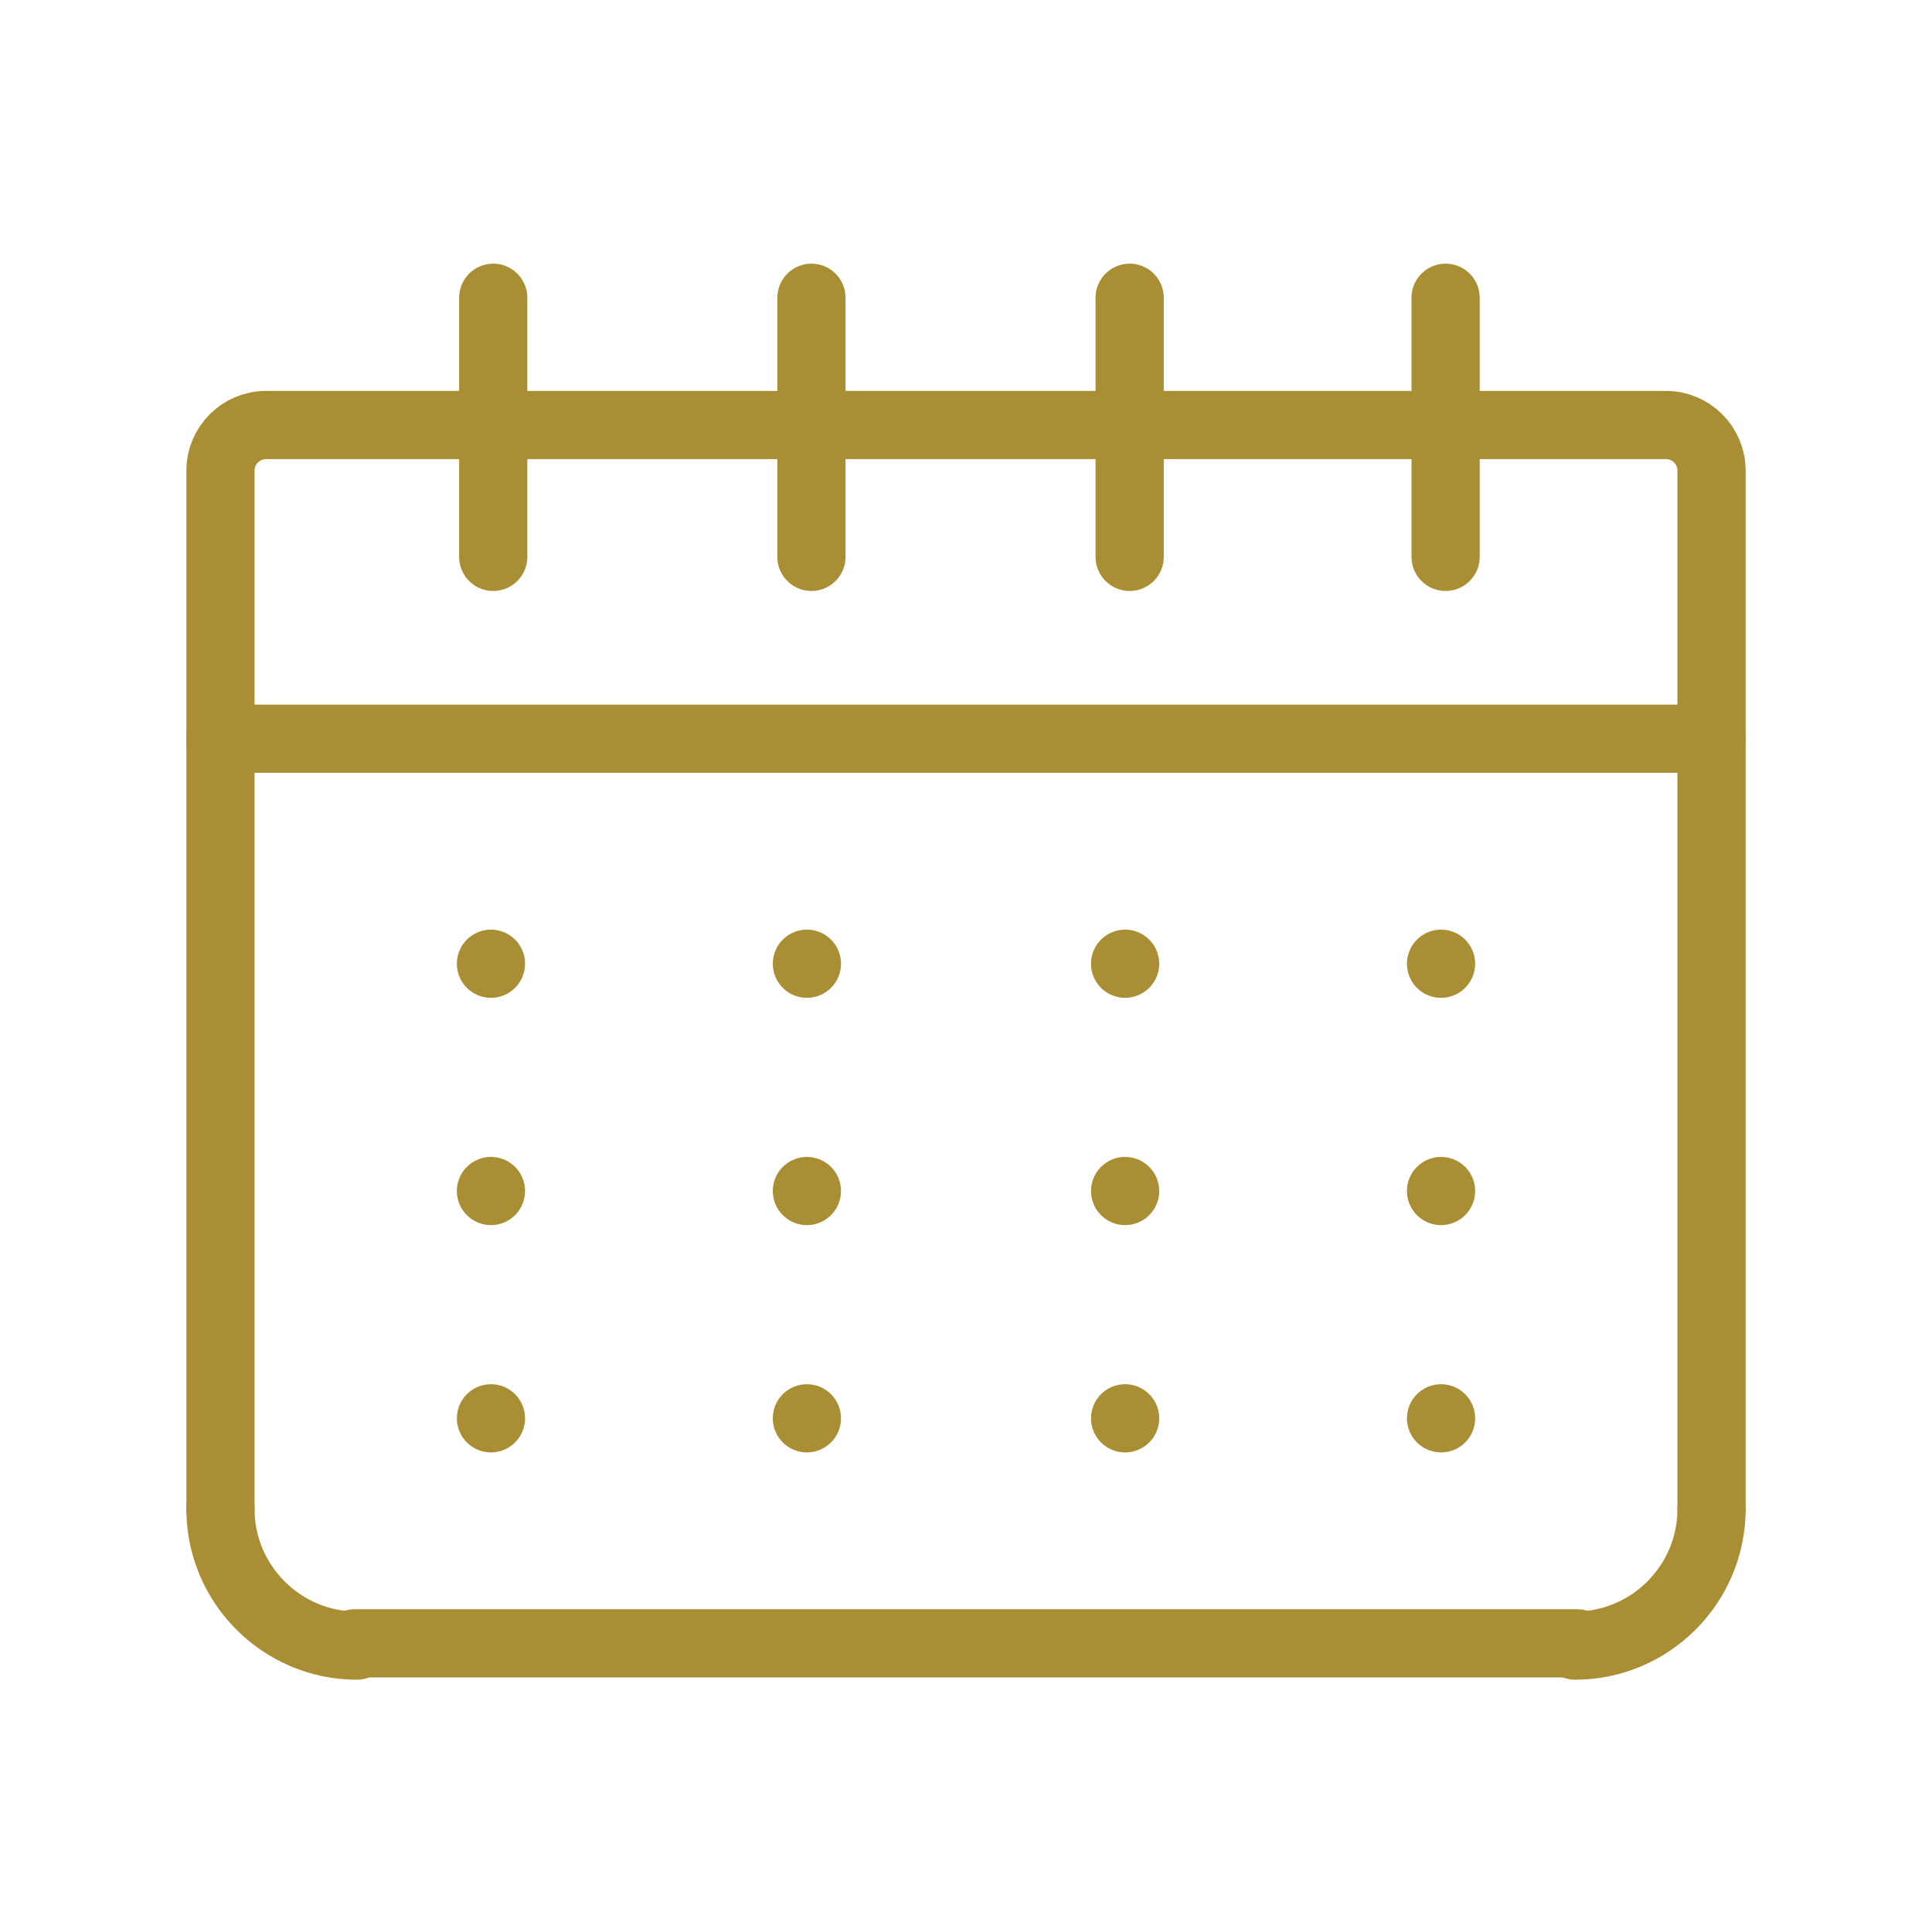 <?xml version="1.0" encoding="UTF-8"?>
<svg xmlns="http://www.w3.org/2000/svg" id="Ebene_1" version="1.1" viewBox="0 0 85 85">
  <defs>
    <style>
      .st0 {
        fill: none;
        stroke: #a98e33;
        stroke-linecap: round;
        stroke-width: 3px;
      }
    </style>
  </defs>
  <path class="st0" d="M9.7,66.4c0,3.3,2.7,6,6,6"></path>
  <path class="st0" d="M75.3,66.4c0,3.3-2.7,6-6,6"></path>
  <line class="st0" x1="15.6" y1="72.3" x2="69.4" y2="72.3"></line>
  <path class="st0" d="M9.7,66.4V20.7c0-1.1.9-2,2-2h61.6c1.1,0,2,.9,2,2v45.7"></path>
  <line class="st0" x1="21.7" y1="13.1" x2="21.7" y2="24.5"></line>
  <line class="st0" x1="35.7" y1="13.1" x2="35.7" y2="24.5"></line>
  <line class="st0" x1="49.7" y1="13.1" x2="49.7" y2="24.5"></line>
  <line class="st0" x1="63.6" y1="13.1" x2="63.6" y2="24.5"></line>
  <line class="st0" x1="75.3" y1="32.5" x2="9.7" y2="32.5"></line>
  <g>
    <line class="st0" x1="21.6" y1="52.4" x2="21.6" y2="52.4"></line>
    <line class="st0" x1="35.5" y1="52.4" x2="35.5" y2="52.4"></line>
    <line class="st0" x1="49.5" y1="52.4" x2="49.5" y2="52.4"></line>
    <line class="st0" x1="63.4" y1="52.4" x2="63.4" y2="52.4"></line>
    <line class="st0" x1="21.6" y1="62.4" x2="21.6" y2="62.4"></line>
    <line class="st0" x1="35.5" y1="62.4" x2="35.5" y2="62.4"></line>
    <line class="st0" x1="49.5" y1="62.4" x2="49.5" y2="62.4"></line>
    <line class="st0" x1="63.4" y1="62.4" x2="63.4" y2="62.4"></line>
    <line class="st0" x1="21.6" y1="42.4" x2="21.6" y2="42.4"></line>
    <line class="st0" x1="35.5" y1="42.4" x2="35.5" y2="42.4"></line>
    <line class="st0" x1="49.5" y1="42.4" x2="49.5" y2="42.4"></line>
    <line class="st0" x1="63.4" y1="42.4" x2="63.4" y2="42.4"></line>
  </g>
</svg>
